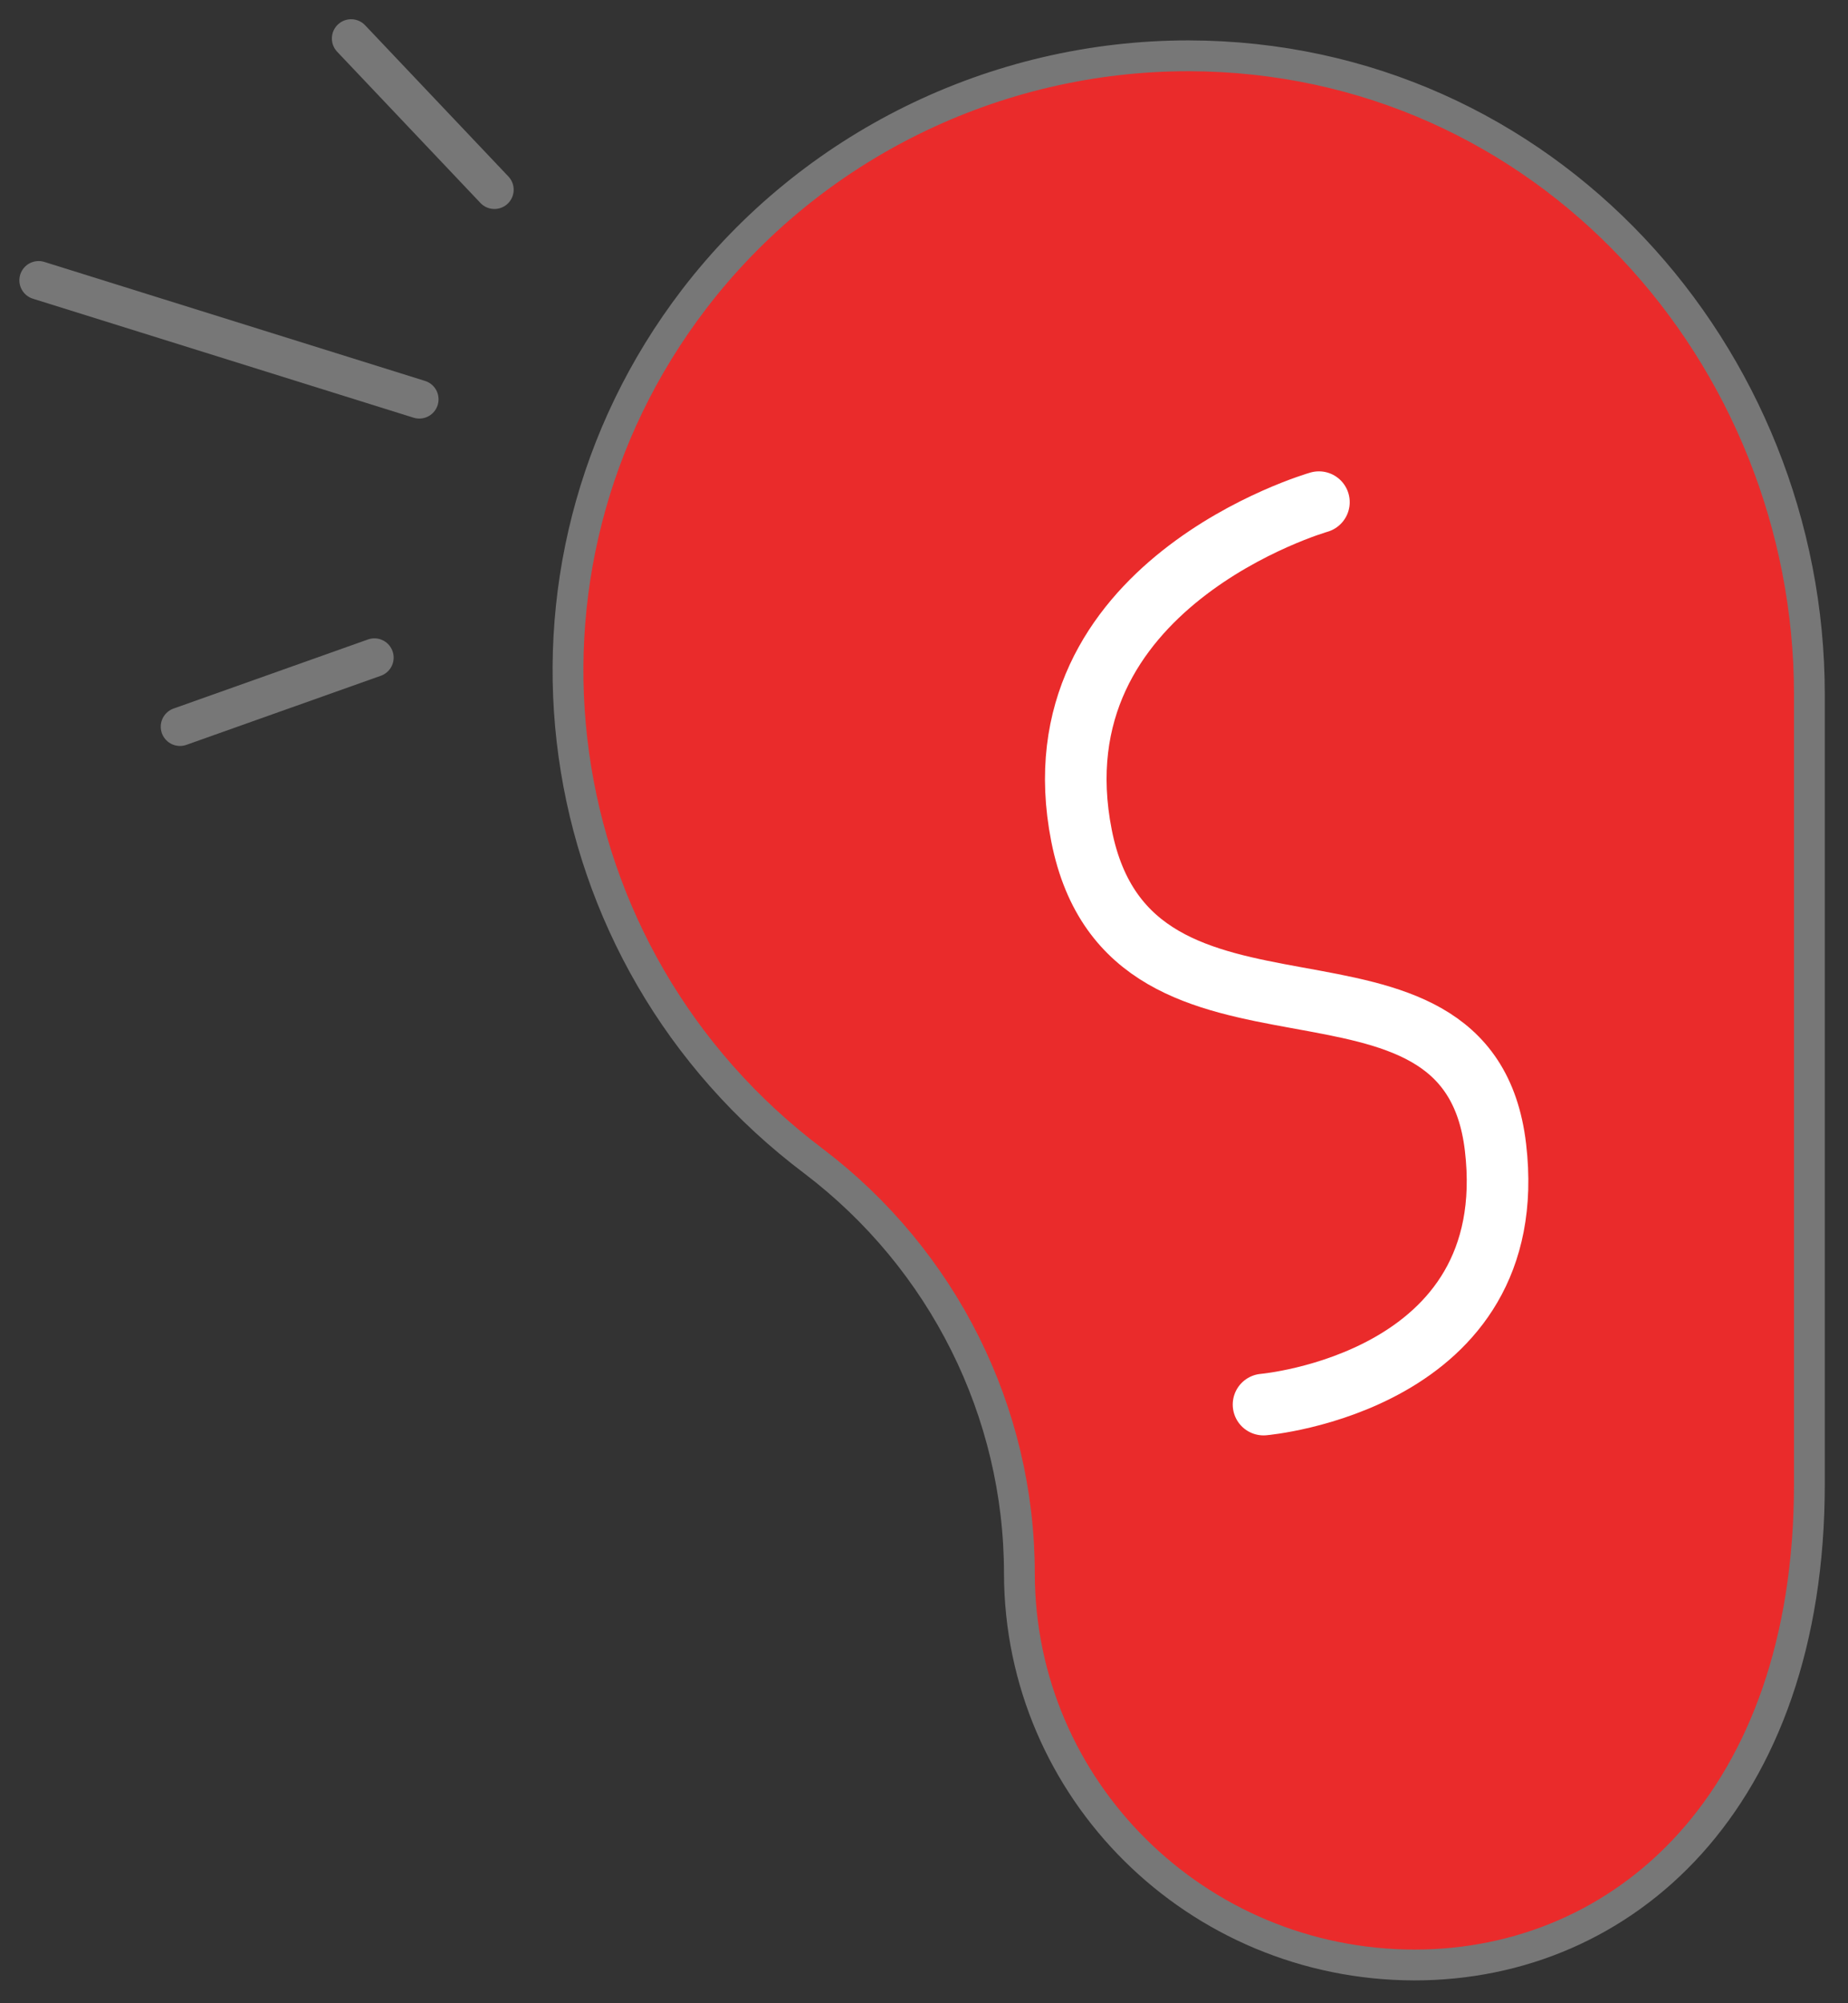 <svg width="120" height="130" viewBox="0 0 120 130" fill="none" xmlns="http://www.w3.org/2000/svg">
<rect x="0" y="0" width="120" height="130" fill="#333333" stroke="none"/>
<path d="M77.183 3.621C100.393 3.671 117.493 23.1 117.493 45.07V96.307C117.493 116.857 105.448 127.518 91.843 127.518C77.686 127.493 66.219 116.135 66.194 102.111C66.194 91.625 61.24 81.736 52.841 75.359C35.112 62.032 31.617 36.999 45.071 19.413C52.69 9.475 64.584 3.621 77.183 3.621Z" fill="#EA2B2B" stroke="#777777" stroke-width="2"/>
<path d="M85.644 32.588C85.644 32.588 67.01 37.919 70.229 54.234C73.448 70.549 95.326 59.216 97.111 74.46C98.897 89.704 82.048 91.149 82.048 91.149" stroke="white" stroke-width="4" stroke-linecap="round"/>
<path d="M2.508 18.191L27.227 25.913" stroke="#777777" stroke-width="2.5" stroke-linecap="round"/>
<path d="M22.801 2.498L32.105 12.312" stroke="#777777" stroke-width="2.5" stroke-linecap="round"/>
<path d="M11.688 47.159L24.311 42.676" stroke="#777777" stroke-width="2.5" stroke-linecap="round"/>
</svg>
